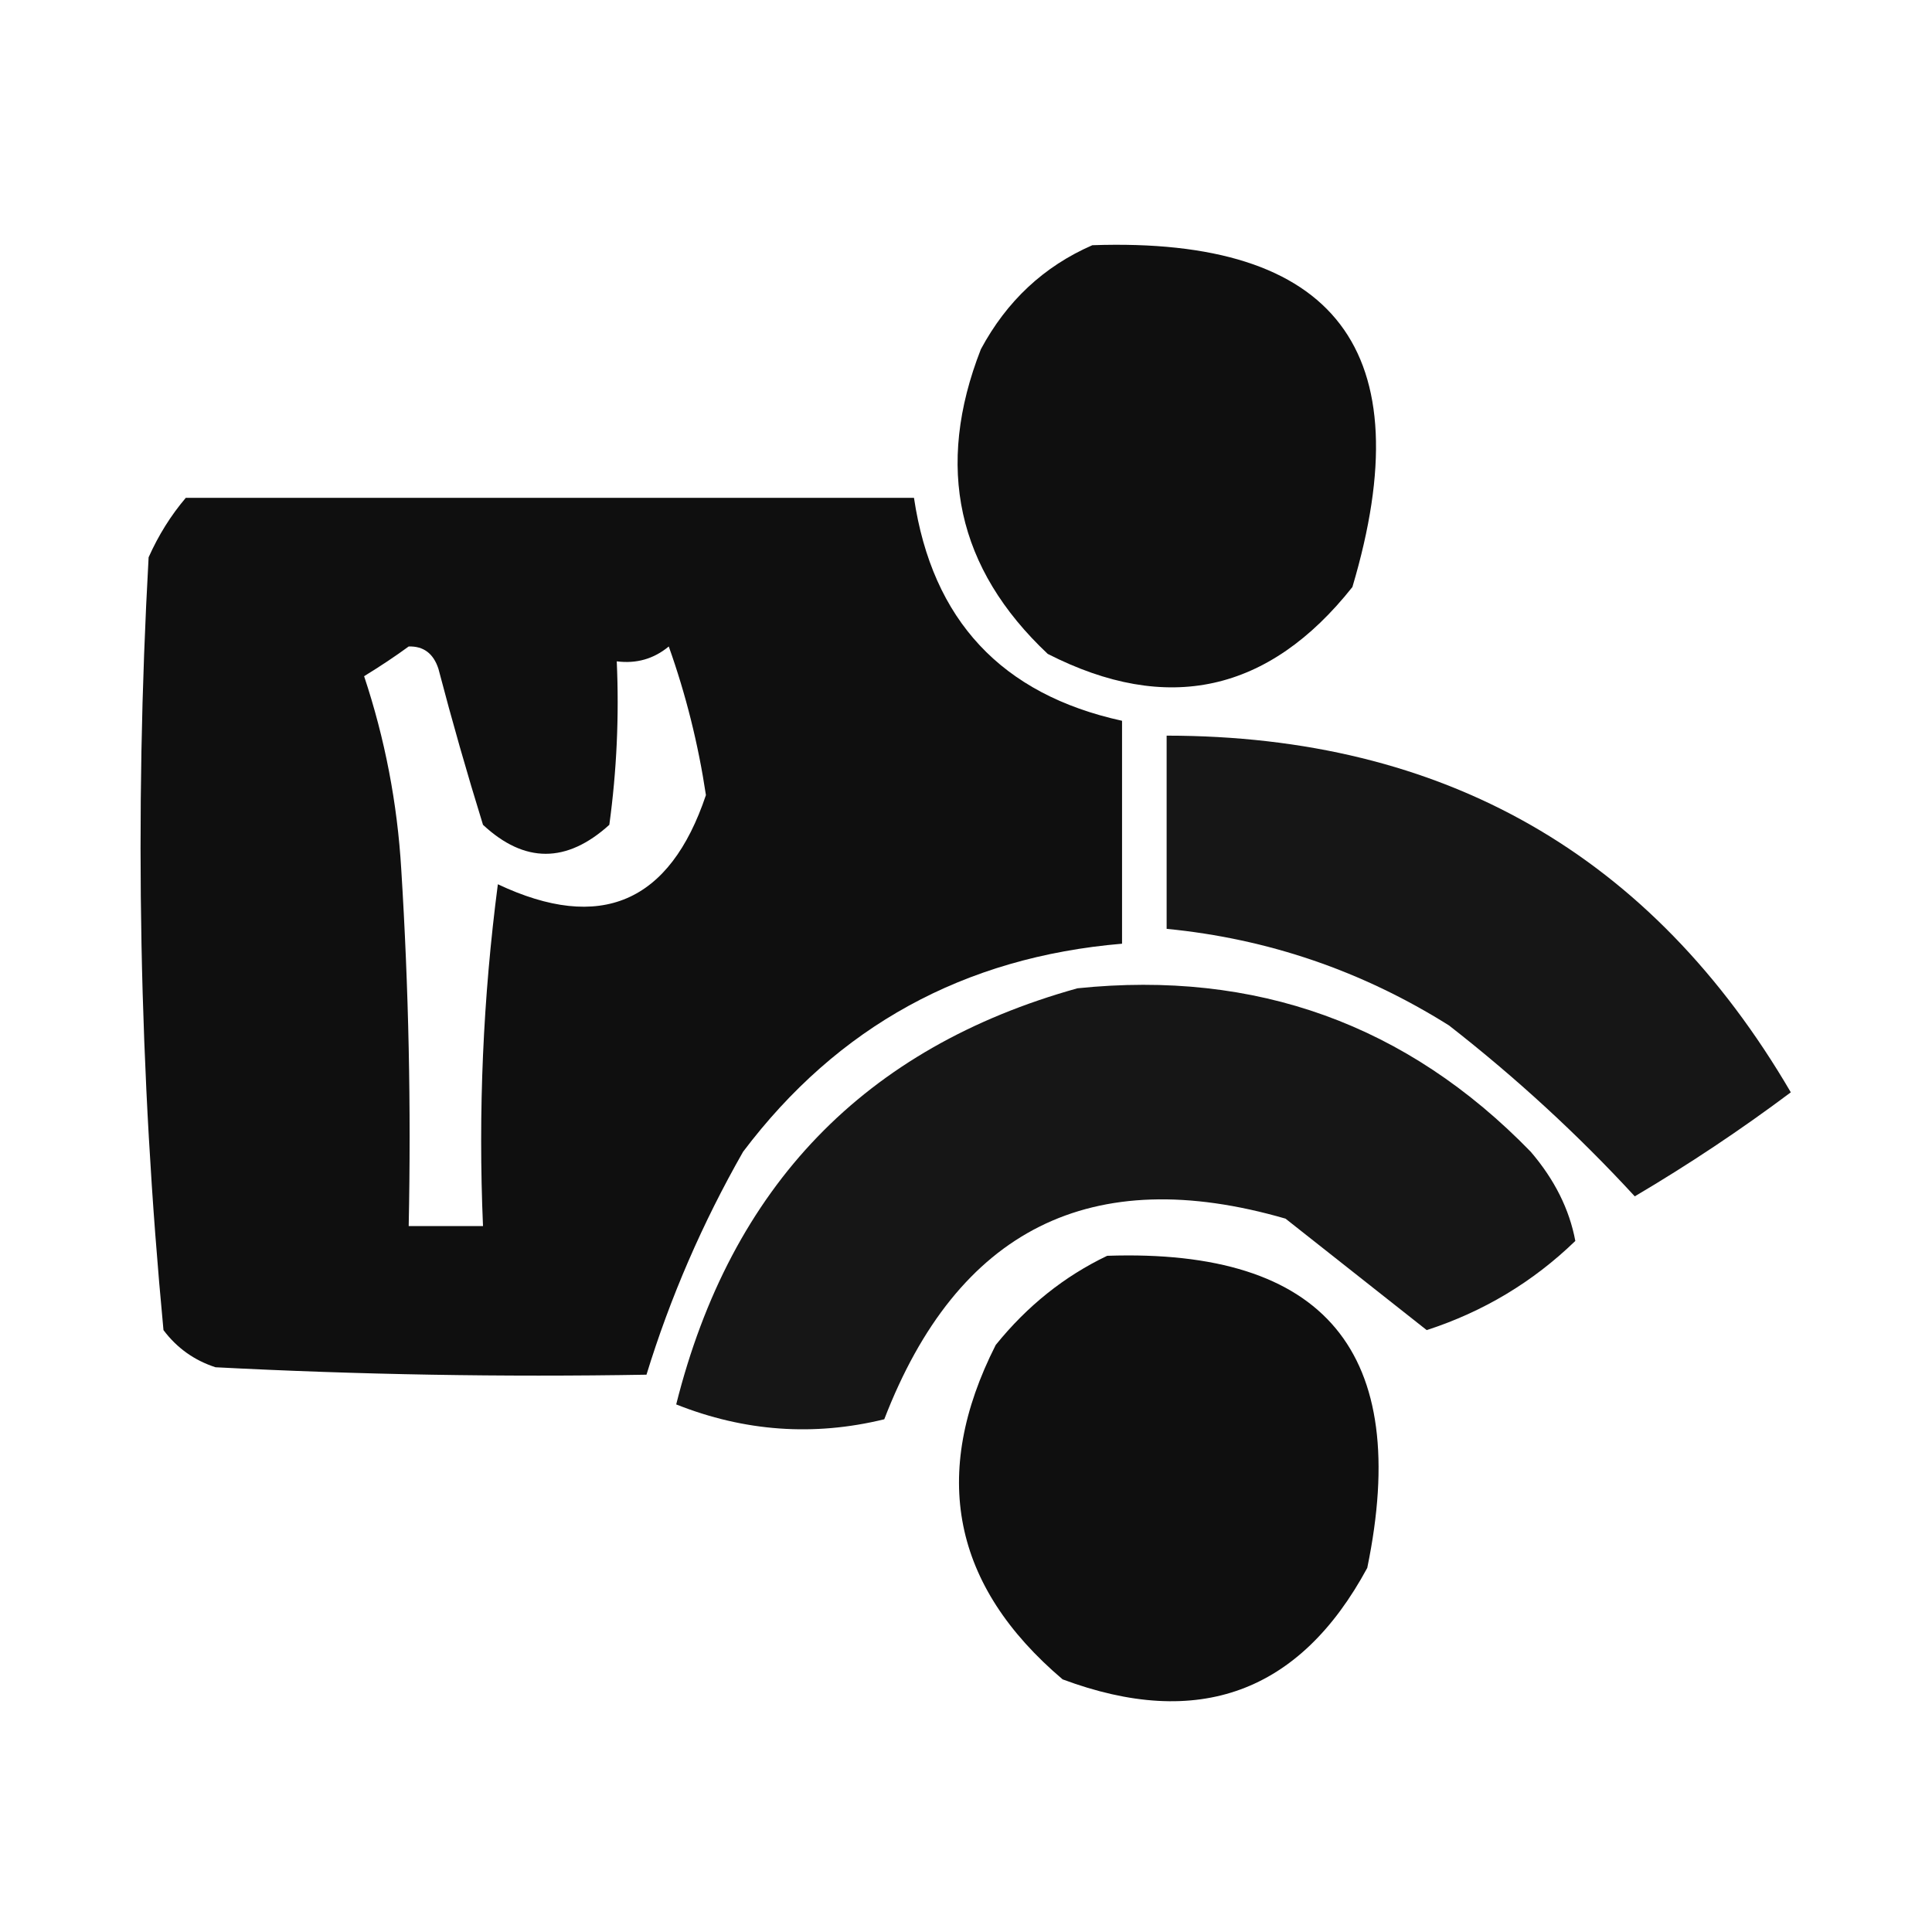 <?xml version="1.0" encoding="UTF-8"?>
<!DOCTYPE svg PUBLIC "-//W3C//DTD SVG 1.1//EN" "http://www.w3.org/Graphics/SVG/1.1/DTD/svg11.dtd">
<svg xmlns="http://www.w3.org/2000/svg" version="1.1" width="130px" height="130px" style="shape-rendering:geometricPrecision; text-rendering:geometricPrecision; image-rendering:optimizeQuality; fill-rule:evenodd; clip-rule:evenodd" xmlns:xlink="http://www.w3.org/1999/xlink">
<g><path style="opacity:0.941" fill="#000000" d="M 73.5,16.5 C 89.898,15.929 95.732,23.596 91,39.5C 85.374,46.599 78.541,48.099 70.5,44C 64.401,38.257 62.901,31.423 66,23.5C 67.742,20.254 70.242,17.921 73.5,16.5 Z"/></g>
<g><path style="opacity:0.939" fill="#000000" d="M 12.5,33.5 C 28.833,33.5 45.167,33.5 61.5,33.5C 62.725,41.725 67.392,46.725 75.5,48.5C 75.5,53.5 75.5,58.5 75.5,63.5C 64.861,64.4 56.361,69.067 50,77.5C 47.265,82.299 45.098,87.299 43.5,92.5C 33.828,92.666 24.161,92.5 14.5,92C 13.069,91.535 11.902,90.701 11,89.5C 9.362,72.258 9.029,54.925 10,37.5C 10.662,36.016 11.495,34.683 12.5,33.5 Z M 27.5,43.5 C 28.497,43.47 29.164,43.97 29.5,45C 30.424,48.528 31.424,52.028 32.5,55.5C 35.294,58.1 38.127,58.1 41,55.5C 41.499,51.848 41.665,48.182 41.5,44.5C 42.822,44.67 43.989,44.337 45,43.5C 46.152,46.736 46.985,50.069 47.5,53.5C 45.068,60.754 40.401,62.754 33.5,59.5C 32.502,67.138 32.169,74.805 32.5,82.5C 30.833,82.5 29.167,82.5 27.5,82.5C 27.666,74.493 27.5,66.493 27,58.5C 26.736,54.045 25.902,49.712 24.5,45.5C 25.602,44.824 26.602,44.158 27.5,43.5 Z"/></g>
<g><path style="opacity:0.912" fill="#000000" d="M 78.5,49.5 C 97.153,49.511 111.153,57.511 120.5,73.5C 117.148,76.011 113.648,78.345 110,80.5C 106.197,76.368 102.031,72.534 97.5,69C 91.664,65.333 85.331,63.166 78.5,62.5C 78.5,58.167 78.5,53.833 78.5,49.5 Z"/></g>
<g><path style="opacity:0.912" fill="#000000" d="M 72.5,66.5 C 84.507,65.261 94.674,68.928 103,77.5C 104.602,79.369 105.602,81.369 106,83.5C 103.148,86.261 99.814,88.261 96,89.5C 92.844,87.014 89.678,84.514 86.5,82C 73.433,78.213 64.433,82.713 59.5,95.5C 54.759,96.659 50.093,96.326 45.5,94.5C 49.181,79.822 58.181,70.488 72.5,66.5 Z"/></g>
<g><path style="opacity:0.941" fill="#000000" d="M 74.5,84.5 C 89.16,84.001 94.993,91.001 92,105.5C 87.461,113.905 80.627,116.405 71.5,113C 64.085,106.705 62.586,99.205 67,90.5C 69.114,87.879 71.614,85.879 74.5,84.5 Z"/></g>
</svg>
